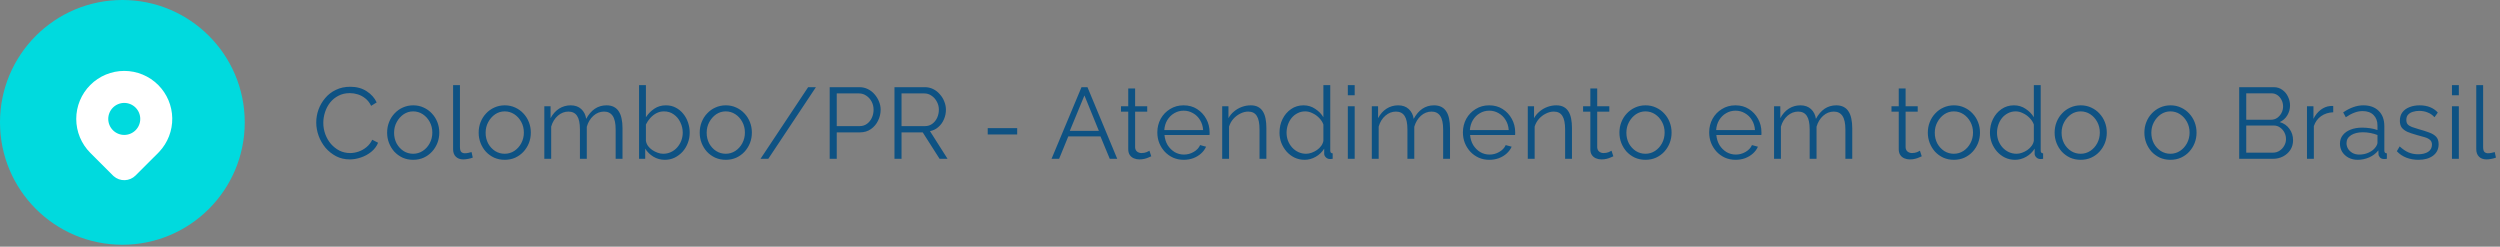 <svg xmlns="http://www.w3.org/2000/svg" width="446" height="44" viewBox="0 0 446 44" fill="none"><rect x="0" y="0" width="446" height="44" fill="#808080" stroke="none"/><circle cx="21.831" cy="21.831" r="21.831" fill="#00DADE"></circle><g clip-path="url(#clip0_320_278)"><path d="M28.223 15.159C29.795 16.731 30.694 18.853 30.73 21.076C30.766 23.299 29.936 25.45 28.416 27.072L28.223 27.272L24.185 31.308C23.673 31.82 22.985 32.118 22.261 32.142C21.537 32.166 20.831 31.914 20.286 31.437L20.149 31.308L16.111 27.271C14.505 25.665 13.602 23.486 13.602 21.215C13.602 18.943 14.505 16.765 16.111 15.159C17.717 13.553 19.895 12.65 22.167 12.65C24.438 12.65 26.617 13.553 28.223 15.159ZM22.167 18.36C21.792 18.36 21.421 18.434 21.074 18.577C20.728 18.721 20.413 18.931 20.148 19.196C19.883 19.461 19.673 19.776 19.529 20.122C19.386 20.469 19.312 20.84 19.312 21.215C19.312 21.59 19.386 21.961 19.529 22.307C19.673 22.654 19.883 22.968 20.148 23.233C20.413 23.499 20.728 23.709 21.074 23.852C21.421 23.996 21.792 24.07 22.167 24.07C22.924 24.07 23.65 23.769 24.185 23.233C24.721 22.698 25.021 21.972 25.021 21.215C25.021 20.458 24.721 19.732 24.185 19.196C23.65 18.661 22.924 18.36 22.167 18.36Z" fill="white"></path></g><path d="M56.418 21.851C56.418 21.071 56.55 20.309 56.814 19.565C57.09 18.809 57.486 18.125 58.002 17.513C58.518 16.889 59.154 16.397 59.91 16.037C60.666 15.665 61.524 15.479 62.484 15.479C63.624 15.479 64.596 15.743 65.4 16.271C66.216 16.787 66.816 17.453 67.2 18.269L66.21 18.881C65.934 18.317 65.586 17.873 65.166 17.549C64.746 17.213 64.296 16.973 63.816 16.829C63.348 16.685 62.88 16.613 62.412 16.613C61.644 16.613 60.966 16.769 60.378 17.081C59.79 17.381 59.292 17.789 58.884 18.305C58.488 18.809 58.188 19.379 57.984 20.015C57.78 20.639 57.678 21.275 57.678 21.923C57.678 22.631 57.798 23.309 58.038 23.957C58.278 24.605 58.614 25.181 59.046 25.685C59.478 26.177 59.982 26.573 60.558 26.873C61.146 27.161 61.782 27.305 62.466 27.305C62.946 27.305 63.438 27.221 63.942 27.053C64.446 26.885 64.914 26.627 65.346 26.279C65.79 25.931 66.144 25.481 66.408 24.929L67.452 25.469C67.188 26.105 66.78 26.645 66.228 27.089C65.676 27.533 65.058 27.869 64.374 28.097C63.702 28.325 63.042 28.439 62.394 28.439C61.518 28.439 60.714 28.253 59.982 27.881C59.25 27.497 58.614 26.993 58.074 26.369C57.546 25.733 57.138 25.025 56.85 24.245C56.562 23.453 56.418 22.655 56.418 21.851ZM73.707 28.511C73.035 28.511 72.412 28.385 71.835 28.133C71.272 27.869 70.779 27.515 70.359 27.071C69.951 26.615 69.633 26.099 69.406 25.523C69.177 24.935 69.064 24.317 69.064 23.669C69.064 22.997 69.177 22.373 69.406 21.797C69.633 21.209 69.957 20.693 70.377 20.249C70.797 19.793 71.29 19.439 71.853 19.187C72.43 18.923 73.053 18.791 73.725 18.791C74.397 18.791 75.016 18.923 75.579 19.187C76.144 19.439 76.635 19.793 77.055 20.249C77.475 20.693 77.799 21.209 78.028 21.797C78.255 22.373 78.37 22.997 78.37 23.669C78.37 24.317 78.255 24.935 78.028 25.523C77.799 26.099 77.475 26.615 77.055 27.071C76.647 27.515 76.156 27.869 75.579 28.133C75.016 28.385 74.391 28.511 73.707 28.511ZM70.305 23.687C70.305 24.383 70.456 25.019 70.755 25.595C71.067 26.159 71.481 26.609 71.998 26.945C72.513 27.269 73.084 27.431 73.707 27.431C74.332 27.431 74.901 27.263 75.418 26.927C75.933 26.591 76.347 26.135 76.659 25.559C76.972 24.971 77.127 24.335 77.127 23.651C77.127 22.955 76.972 22.319 76.659 21.743C76.347 21.167 75.933 20.711 75.418 20.375C74.901 20.039 74.332 19.871 73.707 19.871C73.084 19.871 72.513 20.045 71.998 20.393C71.493 20.741 71.085 21.203 70.773 21.779C70.462 22.343 70.305 22.979 70.305 23.687ZM80.831 15.191H82.055V26.207C82.055 26.675 82.138 26.981 82.306 27.125C82.475 27.269 82.678 27.341 82.918 27.341C83.135 27.341 83.35 27.317 83.567 27.269C83.782 27.221 83.969 27.173 84.124 27.125L84.341 28.115C84.112 28.211 83.831 28.289 83.495 28.349C83.171 28.409 82.888 28.439 82.648 28.439C82.097 28.439 81.653 28.277 81.317 27.953C80.993 27.629 80.831 27.185 80.831 26.621V15.191ZM90.037 28.511C89.365 28.511 88.741 28.385 88.165 28.133C87.601 27.869 87.109 27.515 86.689 27.071C86.281 26.615 85.963 26.099 85.735 25.523C85.507 24.935 85.393 24.317 85.393 23.669C85.393 22.997 85.507 22.373 85.735 21.797C85.963 21.209 86.287 20.693 86.707 20.249C87.127 19.793 87.619 19.439 88.183 19.187C88.759 18.923 89.383 18.791 90.055 18.791C90.727 18.791 91.345 18.923 91.909 19.187C92.473 19.439 92.965 19.793 93.385 20.249C93.805 20.693 94.129 21.209 94.357 21.797C94.585 22.373 94.699 22.997 94.699 23.669C94.699 24.317 94.585 24.935 94.357 25.523C94.129 26.099 93.805 26.615 93.385 27.071C92.977 27.515 92.485 27.869 91.909 28.133C91.345 28.385 90.721 28.511 90.037 28.511ZM86.635 23.687C86.635 24.383 86.785 25.019 87.085 25.595C87.397 26.159 87.811 26.609 88.327 26.945C88.843 27.269 89.413 27.431 90.037 27.431C90.661 27.431 91.231 27.263 91.747 26.927C92.263 26.591 92.677 26.135 92.989 25.559C93.301 24.971 93.457 24.335 93.457 23.651C93.457 22.955 93.301 22.319 92.989 21.743C92.677 21.167 92.263 20.711 91.747 20.375C91.231 20.039 90.661 19.871 90.037 19.871C89.413 19.871 88.843 20.045 88.327 20.393C87.823 20.741 87.415 21.203 87.103 21.779C86.791 22.343 86.635 22.979 86.635 23.687ZM111.056 28.331H109.832V23.093C109.832 22.001 109.658 21.197 109.31 20.681C108.962 20.165 108.446 19.907 107.762 19.907C107.054 19.907 106.418 20.159 105.854 20.663C105.302 21.167 104.912 21.815 104.684 22.607V28.331H103.46V23.093C103.46 21.989 103.292 21.185 102.956 20.681C102.62 20.165 102.104 19.907 101.408 19.907C100.712 19.907 100.082 20.153 99.518 20.645C98.954 21.137 98.558 21.785 98.33 22.589V28.331H97.106V18.953H98.222V21.077C98.618 20.345 99.122 19.781 99.734 19.385C100.358 18.989 101.048 18.791 101.804 18.791C102.584 18.791 103.214 19.013 103.694 19.457C104.174 19.901 104.468 20.483 104.576 21.203C105.008 20.411 105.524 19.811 106.124 19.403C106.736 18.995 107.426 18.791 108.194 18.791C108.722 18.791 109.166 18.887 109.526 19.079C109.898 19.271 110.192 19.547 110.408 19.907C110.636 20.255 110.798 20.681 110.894 21.185C111.002 21.677 111.056 22.229 111.056 22.841V28.331ZM118.597 28.511C117.865 28.511 117.187 28.325 116.563 27.953C115.939 27.569 115.453 27.089 115.105 26.513V28.331H114.007V15.191H115.231V20.915C115.651 20.279 116.155 19.769 116.743 19.385C117.331 18.989 118.015 18.791 118.795 18.791C119.455 18.791 120.043 18.929 120.559 19.205C121.087 19.481 121.537 19.853 121.909 20.321C122.281 20.777 122.563 21.299 122.755 21.887C122.947 22.463 123.043 23.057 123.043 23.669C123.043 24.329 122.929 24.947 122.701 25.523C122.485 26.099 122.173 26.615 121.765 27.071C121.357 27.515 120.883 27.869 120.343 28.133C119.815 28.385 119.233 28.511 118.597 28.511ZM118.309 27.431C118.813 27.431 119.281 27.329 119.713 27.125C120.145 26.921 120.517 26.639 120.829 26.279C121.141 25.919 121.381 25.517 121.549 25.073C121.717 24.617 121.801 24.149 121.801 23.669C121.801 23.009 121.657 22.391 121.369 21.815C121.093 21.227 120.703 20.759 120.199 20.411C119.707 20.051 119.125 19.871 118.453 19.871C117.973 19.871 117.523 19.979 117.103 20.195C116.695 20.411 116.329 20.699 116.005 21.059C115.693 21.407 115.435 21.791 115.231 22.211V25.127C115.279 25.451 115.405 25.757 115.609 26.045C115.813 26.321 116.065 26.561 116.365 26.765C116.677 26.969 117.001 27.131 117.337 27.251C117.673 27.371 117.997 27.431 118.309 27.431ZM129.472 28.511C128.8 28.511 128.176 28.385 127.6 28.133C127.036 27.869 126.544 27.515 126.124 27.071C125.716 26.615 125.398 26.099 125.17 25.523C124.942 24.935 124.828 24.317 124.828 23.669C124.828 22.997 124.942 22.373 125.17 21.797C125.398 21.209 125.722 20.693 126.142 20.249C126.562 19.793 127.054 19.439 127.618 19.187C128.194 18.923 128.818 18.791 129.49 18.791C130.162 18.791 130.78 18.923 131.344 19.187C131.908 19.439 132.4 19.793 132.82 20.249C133.24 20.693 133.564 21.209 133.792 21.797C134.02 22.373 134.134 22.997 134.134 23.669C134.134 24.317 134.02 24.935 133.792 25.523C133.564 26.099 133.24 26.615 132.82 27.071C132.412 27.515 131.92 27.869 131.344 28.133C130.78 28.385 130.156 28.511 129.472 28.511ZM126.07 23.687C126.07 24.383 126.22 25.019 126.52 25.595C126.832 26.159 127.246 26.609 127.762 26.945C128.278 27.269 128.848 27.431 129.472 27.431C130.096 27.431 130.666 27.263 131.182 26.927C131.698 26.591 132.112 26.135 132.424 25.559C132.736 24.971 132.892 24.335 132.892 23.651C132.892 22.955 132.736 22.319 132.424 21.743C132.112 21.167 131.698 20.711 131.182 20.375C130.666 20.039 130.096 19.871 129.472 19.871C128.848 19.871 128.278 20.045 127.762 20.393C127.258 20.741 126.85 21.203 126.538 21.779C126.226 22.343 126.07 22.979 126.07 23.687ZM145.559 15.551L137.063 28.331H135.677L144.173 15.551H145.559ZM148.017 28.331V15.551H153.309C153.861 15.551 154.365 15.665 154.821 15.893C155.289 16.121 155.691 16.433 156.027 16.829C156.363 17.213 156.627 17.645 156.819 18.125C157.011 18.593 157.107 19.073 157.107 19.565C157.107 20.261 156.951 20.921 156.639 21.545C156.339 22.157 155.913 22.655 155.361 23.039C154.809 23.423 154.161 23.615 153.417 23.615H149.277V28.331H148.017ZM149.277 22.499H153.363C153.867 22.499 154.305 22.361 154.677 22.085C155.049 21.809 155.337 21.449 155.541 21.005C155.745 20.561 155.847 20.081 155.847 19.565C155.847 19.037 155.727 18.551 155.487 18.107C155.247 17.663 154.929 17.315 154.533 17.063C154.149 16.799 153.723 16.667 153.255 16.667H149.277V22.499ZM159.574 28.331V15.551H164.974C165.526 15.551 166.03 15.665 166.486 15.893C166.942 16.121 167.338 16.433 167.674 16.829C168.022 17.213 168.286 17.645 168.466 18.125C168.658 18.593 168.754 19.073 168.754 19.565C168.754 20.177 168.634 20.753 168.394 21.293C168.166 21.833 167.836 22.289 167.404 22.661C166.984 23.033 166.486 23.279 165.91 23.399L169.042 28.331H167.62L164.614 23.615H160.834V28.331H159.574ZM160.834 22.499H165.01C165.514 22.499 165.952 22.361 166.324 22.085C166.696 21.809 166.984 21.449 167.188 21.005C167.392 20.549 167.494 20.069 167.494 19.565C167.494 19.049 167.374 18.575 167.134 18.143C166.906 17.699 166.594 17.345 166.198 17.081C165.814 16.805 165.382 16.667 164.902 16.667H160.834V22.499ZM176.21 23.993V22.859H181.466V23.993H176.21ZM192.941 15.551H194.003L199.313 28.331H197.981L196.325 24.335H190.583L188.945 28.331H187.595L192.941 15.551ZM196.037 23.345L193.463 17.027L190.853 23.345H196.037ZM205.384 27.881C205.288 27.917 205.138 27.983 204.934 28.079C204.73 28.175 204.484 28.259 204.196 28.331C203.908 28.403 203.596 28.439 203.26 28.439C202.912 28.439 202.582 28.373 202.27 28.241C201.97 28.109 201.73 27.911 201.55 27.647C201.37 27.371 201.28 27.035 201.28 26.639V19.925H199.984V18.953H201.28V15.785H202.504V18.953H204.664V19.925H202.504V26.297C202.528 26.633 202.648 26.885 202.864 27.053C203.092 27.221 203.35 27.305 203.638 27.305C203.974 27.305 204.28 27.251 204.556 27.143C204.832 27.023 205 26.939 205.06 26.891L205.384 27.881ZM211.165 28.511C210.493 28.511 209.869 28.385 209.293 28.133C208.717 27.869 208.219 27.515 207.799 27.071C207.379 26.615 207.049 26.093 206.809 25.505C206.581 24.917 206.467 24.287 206.467 23.615C206.467 22.739 206.665 21.935 207.061 21.203C207.469 20.471 208.027 19.889 208.735 19.457C209.443 19.013 210.247 18.791 211.147 18.791C212.071 18.791 212.875 19.013 213.559 19.457C214.255 19.901 214.801 20.489 215.197 21.221C215.593 21.941 215.791 22.733 215.791 23.597C215.791 23.693 215.791 23.789 215.791 23.885C215.791 23.969 215.785 24.035 215.773 24.083H207.745C207.805 24.755 207.991 25.355 208.303 25.883C208.627 26.399 209.041 26.813 209.545 27.125C210.061 27.425 210.619 27.575 211.219 27.575C211.831 27.575 212.407 27.419 212.947 27.107C213.499 26.795 213.883 26.387 214.099 25.883L215.161 26.171C214.969 26.615 214.675 27.017 214.279 27.377C213.883 27.737 213.415 28.019 212.875 28.223C212.347 28.415 211.777 28.511 211.165 28.511ZM207.709 23.201H214.639C214.591 22.517 214.405 21.917 214.081 21.401C213.769 20.885 213.355 20.483 212.839 20.195C212.335 19.895 211.777 19.745 211.165 19.745C210.553 19.745 209.995 19.895 209.491 20.195C208.987 20.483 208.573 20.891 208.249 21.419C207.937 21.935 207.757 22.529 207.709 23.201ZM225.923 28.331H224.699V23.093C224.699 21.989 224.537 21.185 224.213 20.681C223.889 20.165 223.379 19.907 222.683 19.907C222.203 19.907 221.729 20.027 221.261 20.267C220.793 20.495 220.379 20.813 220.019 21.221C219.671 21.617 219.419 22.073 219.263 22.589V28.331H218.039V18.953H219.155V21.077C219.407 20.621 219.737 20.225 220.145 19.889C220.553 19.541 221.015 19.271 221.531 19.079C222.047 18.887 222.581 18.791 223.133 18.791C223.649 18.791 224.087 18.887 224.447 19.079C224.807 19.271 225.095 19.547 225.311 19.907C225.527 20.255 225.683 20.681 225.779 21.185C225.875 21.677 225.923 22.229 225.923 22.841V28.331ZM228.263 23.669C228.263 22.781 228.443 21.971 228.803 21.239C229.175 20.495 229.685 19.901 230.333 19.457C230.981 19.013 231.719 18.791 232.547 18.791C233.327 18.791 234.023 19.001 234.635 19.421C235.259 19.829 235.745 20.327 236.093 20.915V15.191H237.317V26.855C237.317 27.023 237.353 27.149 237.425 27.233C237.497 27.305 237.605 27.347 237.749 27.359V28.331C237.509 28.367 237.323 28.379 237.191 28.367C236.939 28.355 236.717 28.253 236.525 28.061C236.333 27.869 236.237 27.659 236.237 27.431V26.513C235.865 27.125 235.361 27.611 234.725 27.971C234.089 28.331 233.429 28.511 232.745 28.511C232.097 28.511 231.497 28.379 230.945 28.115C230.405 27.851 229.931 27.491 229.523 27.035C229.127 26.579 228.815 26.063 228.587 25.487C228.371 24.899 228.263 24.293 228.263 23.669ZM236.093 25.109V22.211C235.937 21.779 235.685 21.389 235.337 21.041C234.989 20.681 234.593 20.399 234.149 20.195C233.717 19.979 233.285 19.871 232.853 19.871C232.349 19.871 231.893 19.979 231.485 20.195C231.077 20.399 230.723 20.681 230.423 21.041C230.135 21.401 229.913 21.809 229.757 22.265C229.601 22.721 229.523 23.189 229.523 23.669C229.523 24.173 229.607 24.653 229.775 25.109C229.955 25.565 230.207 25.973 230.531 26.333C230.855 26.681 231.227 26.951 231.647 27.143C232.067 27.335 232.523 27.431 233.015 27.431C233.327 27.431 233.651 27.371 233.987 27.251C234.323 27.131 234.641 26.969 234.941 26.765C235.253 26.549 235.511 26.297 235.715 26.009C235.919 25.721 236.045 25.421 236.093 25.109ZM240.451 28.331V18.953H241.675V28.331H240.451ZM240.451 16.991V15.191H241.675V16.991H240.451ZM258.681 28.331H257.457V23.093C257.457 22.001 257.283 21.197 256.935 20.681C256.587 20.165 256.071 19.907 255.387 19.907C254.679 19.907 254.043 20.159 253.479 20.663C252.927 21.167 252.537 21.815 252.309 22.607V28.331H251.085V23.093C251.085 21.989 250.917 21.185 250.581 20.681C250.245 20.165 249.729 19.907 249.033 19.907C248.337 19.907 247.707 20.153 247.143 20.645C246.579 21.137 246.183 21.785 245.955 22.589V28.331H244.731V18.953H245.847V21.077C246.243 20.345 246.747 19.781 247.359 19.385C247.983 18.989 248.673 18.791 249.429 18.791C250.209 18.791 250.839 19.013 251.319 19.457C251.799 19.901 252.093 20.483 252.201 21.203C252.633 20.411 253.149 19.811 253.749 19.403C254.361 18.995 255.051 18.791 255.819 18.791C256.347 18.791 256.791 18.887 257.151 19.079C257.523 19.271 257.817 19.547 258.033 19.907C258.261 20.255 258.423 20.681 258.519 21.185C258.627 21.677 258.681 22.229 258.681 22.841V28.331ZM265.682 28.511C265.01 28.511 264.386 28.385 263.81 28.133C263.234 27.869 262.736 27.515 262.316 27.071C261.896 26.615 261.566 26.093 261.326 25.505C261.098 24.917 260.984 24.287 260.984 23.615C260.984 22.739 261.182 21.935 261.578 21.203C261.986 20.471 262.544 19.889 263.252 19.457C263.96 19.013 264.764 18.791 265.664 18.791C266.588 18.791 267.392 19.013 268.076 19.457C268.772 19.901 269.318 20.489 269.714 21.221C270.11 21.941 270.308 22.733 270.308 23.597C270.308 23.693 270.308 23.789 270.308 23.885C270.308 23.969 270.302 24.035 270.29 24.083H262.262C262.322 24.755 262.508 25.355 262.82 25.883C263.144 26.399 263.558 26.813 264.062 27.125C264.578 27.425 265.136 27.575 265.736 27.575C266.348 27.575 266.924 27.419 267.464 27.107C268.016 26.795 268.4 26.387 268.616 25.883L269.678 26.171C269.486 26.615 269.192 27.017 268.796 27.377C268.4 27.737 267.932 28.019 267.392 28.223C266.864 28.415 266.294 28.511 265.682 28.511ZM262.226 23.201H269.156C269.108 22.517 268.922 21.917 268.598 21.401C268.286 20.885 267.872 20.483 267.356 20.195C266.852 19.895 266.294 19.745 265.682 19.745C265.07 19.745 264.512 19.895 264.008 20.195C263.504 20.483 263.09 20.891 262.766 21.419C262.454 21.935 262.274 22.529 262.226 23.201ZM280.44 28.331H279.216V23.093C279.216 21.989 279.054 21.185 278.73 20.681C278.406 20.165 277.896 19.907 277.2 19.907C276.72 19.907 276.246 20.027 275.778 20.267C275.31 20.495 274.896 20.813 274.536 21.221C274.188 21.617 273.936 22.073 273.78 22.589V28.331H272.556V18.953H273.672V21.077C273.924 20.621 274.254 20.225 274.662 19.889C275.07 19.541 275.532 19.271 276.048 19.079C276.564 18.887 277.098 18.791 277.65 18.791C278.166 18.791 278.604 18.887 278.964 19.079C279.324 19.271 279.612 19.547 279.828 19.907C280.044 20.255 280.2 20.681 280.296 21.185C280.392 21.677 280.44 22.229 280.44 22.841V28.331ZM287.822 27.881C287.726 27.917 287.576 27.983 287.372 28.079C287.168 28.175 286.922 28.259 286.634 28.331C286.346 28.403 286.034 28.439 285.698 28.439C285.35 28.439 285.02 28.373 284.708 28.241C284.408 28.109 284.168 27.911 283.988 27.647C283.808 27.371 283.718 27.035 283.718 26.639V19.925H282.422V18.953H283.718V15.785H284.942V18.953H287.102V19.925H284.942V26.297C284.966 26.633 285.086 26.885 285.302 27.053C285.53 27.221 285.788 27.305 286.076 27.305C286.412 27.305 286.718 27.251 286.994 27.143C287.27 27.023 287.438 26.939 287.498 26.891L287.822 27.881ZM293.549 28.511C292.877 28.511 292.253 28.385 291.677 28.133C291.113 27.869 290.621 27.515 290.201 27.071C289.793 26.615 289.475 26.099 289.247 25.523C289.019 24.935 288.905 24.317 288.905 23.669C288.905 22.997 289.019 22.373 289.247 21.797C289.475 21.209 289.799 20.693 290.219 20.249C290.639 19.793 291.131 19.439 291.695 19.187C292.271 18.923 292.895 18.791 293.567 18.791C294.239 18.791 294.857 18.923 295.421 19.187C295.985 19.439 296.477 19.793 296.897 20.249C297.317 20.693 297.641 21.209 297.869 21.797C298.097 22.373 298.211 22.997 298.211 23.669C298.211 24.317 298.097 24.935 297.869 25.523C297.641 26.099 297.317 26.615 296.897 27.071C296.489 27.515 295.997 27.869 295.421 28.133C294.857 28.385 294.233 28.511 293.549 28.511ZM290.147 23.687C290.147 24.383 290.297 25.019 290.597 25.595C290.909 26.159 291.323 26.609 291.839 26.945C292.355 27.269 292.925 27.431 293.549 27.431C294.173 27.431 294.743 27.263 295.259 26.927C295.775 26.591 296.189 26.135 296.501 25.559C296.813 24.971 296.969 24.335 296.969 23.651C296.969 22.955 296.813 22.319 296.501 21.743C296.189 21.167 295.775 20.711 295.259 20.375C294.743 20.039 294.173 19.871 293.549 19.871C292.925 19.871 292.355 20.045 291.839 20.393C291.335 20.741 290.927 21.203 290.615 21.779C290.303 22.343 290.147 22.979 290.147 23.687ZM309.616 28.511C308.944 28.511 308.32 28.385 307.744 28.133C307.168 27.869 306.67 27.515 306.25 27.071C305.83 26.615 305.5 26.093 305.26 25.505C305.032 24.917 304.918 24.287 304.918 23.615C304.918 22.739 305.116 21.935 305.512 21.203C305.92 20.471 306.478 19.889 307.186 19.457C307.894 19.013 308.698 18.791 309.598 18.791C310.522 18.791 311.326 19.013 312.01 19.457C312.706 19.901 313.252 20.489 313.648 21.221C314.044 21.941 314.242 22.733 314.242 23.597C314.242 23.693 314.242 23.789 314.242 23.885C314.242 23.969 314.236 24.035 314.224 24.083H306.196C306.256 24.755 306.442 25.355 306.754 25.883C307.078 26.399 307.492 26.813 307.996 27.125C308.512 27.425 309.07 27.575 309.67 27.575C310.282 27.575 310.858 27.419 311.398 27.107C311.95 26.795 312.334 26.387 312.55 25.883L313.612 26.171C313.42 26.615 313.126 27.017 312.73 27.377C312.334 27.737 311.866 28.019 311.326 28.223C310.798 28.415 310.228 28.511 309.616 28.511ZM306.16 23.201H313.09C313.042 22.517 312.856 21.917 312.532 21.401C312.22 20.885 311.806 20.483 311.29 20.195C310.786 19.895 310.228 19.745 309.616 19.745C309.004 19.745 308.446 19.895 307.942 20.195C307.438 20.483 307.024 20.891 306.7 21.419C306.388 21.935 306.208 22.529 306.16 23.201ZM330.441 28.331H329.217V23.093C329.217 22.001 329.043 21.197 328.695 20.681C328.347 20.165 327.831 19.907 327.147 19.907C326.439 19.907 325.803 20.159 325.239 20.663C324.687 21.167 324.297 21.815 324.069 22.607V28.331H322.845V23.093C322.845 21.989 322.677 21.185 322.341 20.681C322.005 20.165 321.489 19.907 320.793 19.907C320.097 19.907 319.467 20.153 318.903 20.645C318.339 21.137 317.943 21.785 317.715 22.589V28.331H316.491V18.953H317.607V21.077C318.003 20.345 318.507 19.781 319.119 19.385C319.743 18.989 320.433 18.791 321.189 18.791C321.969 18.791 322.599 19.013 323.079 19.457C323.559 19.901 323.853 20.483 323.961 21.203C324.393 20.411 324.909 19.811 325.509 19.403C326.121 18.995 326.811 18.791 327.579 18.791C328.107 18.791 328.551 18.887 328.911 19.079C329.283 19.271 329.577 19.547 329.793 19.907C330.021 20.255 330.183 20.681 330.279 21.185C330.387 21.677 330.441 22.229 330.441 22.841V28.331ZM342.84 27.881C342.744 27.917 342.594 27.983 342.39 28.079C342.186 28.175 341.94 28.259 341.652 28.331C341.364 28.403 341.052 28.439 340.716 28.439C340.368 28.439 340.038 28.373 339.726 28.241C339.426 28.109 339.186 27.911 339.006 27.647C338.826 27.371 338.736 27.035 338.736 26.639V19.925H337.44V18.953H338.736V15.785H339.96V18.953H342.12V19.925H339.96V26.297C339.984 26.633 340.104 26.885 340.32 27.053C340.548 27.221 340.806 27.305 341.094 27.305C341.43 27.305 341.736 27.251 342.012 27.143C342.288 27.023 342.456 26.939 342.516 26.891L342.84 27.881ZM348.567 28.511C347.895 28.511 347.271 28.385 346.695 28.133C346.131 27.869 345.639 27.515 345.219 27.071C344.811 26.615 344.493 26.099 344.265 25.523C344.037 24.935 343.923 24.317 343.923 23.669C343.923 22.997 344.037 22.373 344.265 21.797C344.493 21.209 344.817 20.693 345.237 20.249C345.657 19.793 346.149 19.439 346.713 19.187C347.289 18.923 347.913 18.791 348.585 18.791C349.257 18.791 349.875 18.923 350.439 19.187C351.003 19.439 351.495 19.793 351.915 20.249C352.335 20.693 352.659 21.209 352.887 21.797C353.115 22.373 353.229 22.997 353.229 23.669C353.229 24.317 353.115 24.935 352.887 25.523C352.659 26.099 352.335 26.615 351.915 27.071C351.507 27.515 351.015 27.869 350.439 28.133C349.875 28.385 349.251 28.511 348.567 28.511ZM345.165 23.687C345.165 24.383 345.315 25.019 345.615 25.595C345.927 26.159 346.341 26.609 346.857 26.945C347.373 27.269 347.943 27.431 348.567 27.431C349.191 27.431 349.761 27.263 350.277 26.927C350.793 26.591 351.207 26.135 351.519 25.559C351.831 24.971 351.987 24.335 351.987 23.651C351.987 22.955 351.831 22.319 351.519 21.743C351.207 21.167 350.793 20.711 350.277 20.375C349.761 20.039 349.191 19.871 348.567 19.871C347.943 19.871 347.373 20.045 346.857 20.393C346.353 20.741 345.945 21.203 345.633 21.779C345.321 22.343 345.165 22.979 345.165 23.687ZM355.006 23.669C355.006 22.781 355.186 21.971 355.546 21.239C355.918 20.495 356.428 19.901 357.076 19.457C357.724 19.013 358.462 18.791 359.29 18.791C360.07 18.791 360.766 19.001 361.378 19.421C362.002 19.829 362.488 20.327 362.836 20.915V15.191H364.06V26.855C364.06 27.023 364.096 27.149 364.168 27.233C364.24 27.305 364.348 27.347 364.492 27.359V28.331C364.252 28.367 364.066 28.379 363.934 28.367C363.682 28.355 363.46 28.253 363.268 28.061C363.076 27.869 362.98 27.659 362.98 27.431V26.513C362.608 27.125 362.104 27.611 361.468 27.971C360.832 28.331 360.172 28.511 359.488 28.511C358.84 28.511 358.24 28.379 357.688 28.115C357.148 27.851 356.674 27.491 356.266 27.035C355.87 26.579 355.558 26.063 355.33 25.487C355.114 24.899 355.006 24.293 355.006 23.669ZM362.836 25.109V22.211C362.68 21.779 362.428 21.389 362.08 21.041C361.732 20.681 361.336 20.399 360.892 20.195C360.46 19.979 360.028 19.871 359.596 19.871C359.092 19.871 358.636 19.979 358.228 20.195C357.82 20.399 357.466 20.681 357.166 21.041C356.878 21.401 356.656 21.809 356.5 22.265C356.344 22.721 356.266 23.189 356.266 23.669C356.266 24.173 356.35 24.653 356.518 25.109C356.698 25.565 356.95 25.973 357.274 26.333C357.598 26.681 357.97 26.951 358.39 27.143C358.81 27.335 359.266 27.431 359.758 27.431C360.07 27.431 360.394 27.371 360.73 27.251C361.066 27.131 361.384 26.969 361.684 26.765C361.996 26.549 362.254 26.297 362.458 26.009C362.662 25.721 362.788 25.421 362.836 25.109ZM371.189 28.511C370.517 28.511 369.893 28.385 369.317 28.133C368.753 27.869 368.261 27.515 367.841 27.071C367.433 26.615 367.115 26.099 366.887 25.523C366.659 24.935 366.545 24.317 366.545 23.669C366.545 22.997 366.659 22.373 366.887 21.797C367.115 21.209 367.439 20.693 367.859 20.249C368.279 19.793 368.771 19.439 369.335 19.187C369.911 18.923 370.535 18.791 371.207 18.791C371.879 18.791 372.497 18.923 373.061 19.187C373.625 19.439 374.117 19.793 374.537 20.249C374.957 20.693 375.281 21.209 375.509 21.797C375.737 22.373 375.851 22.997 375.851 23.669C375.851 24.317 375.737 24.935 375.509 25.523C375.281 26.099 374.957 26.615 374.537 27.071C374.129 27.515 373.637 27.869 373.061 28.133C372.497 28.385 371.873 28.511 371.189 28.511ZM367.787 23.687C367.787 24.383 367.937 25.019 368.237 25.595C368.549 26.159 368.963 26.609 369.479 26.945C369.995 27.269 370.565 27.431 371.189 27.431C371.813 27.431 372.383 27.263 372.899 26.927C373.415 26.591 373.829 26.135 374.141 25.559C374.453 24.971 374.609 24.335 374.609 23.651C374.609 22.955 374.453 22.319 374.141 21.743C373.829 21.167 373.415 20.711 372.899 20.375C372.383 20.039 371.813 19.871 371.189 19.871C370.565 19.871 369.995 20.045 369.479 20.393C368.975 20.741 368.567 21.203 368.255 21.779C367.943 22.343 367.787 22.979 367.787 23.687ZM387.202 28.511C386.53 28.511 385.906 28.385 385.33 28.133C384.766 27.869 384.274 27.515 383.854 27.071C383.446 26.615 383.128 26.099 382.9 25.523C382.672 24.935 382.558 24.317 382.558 23.669C382.558 22.997 382.672 22.373 382.9 21.797C383.128 21.209 383.452 20.693 383.872 20.249C384.292 19.793 384.784 19.439 385.348 19.187C385.924 18.923 386.548 18.791 387.22 18.791C387.892 18.791 388.51 18.923 389.074 19.187C389.638 19.439 390.13 19.793 390.55 20.249C390.97 20.693 391.294 21.209 391.522 21.797C391.75 22.373 391.864 22.997 391.864 23.669C391.864 24.317 391.75 24.935 391.522 25.523C391.294 26.099 390.97 26.615 390.55 27.071C390.142 27.515 389.65 27.869 389.074 28.133C388.51 28.385 387.886 28.511 387.202 28.511ZM383.8 23.687C383.8 24.383 383.95 25.019 384.25 25.595C384.562 26.159 384.976 26.609 385.492 26.945C386.008 27.269 386.578 27.431 387.202 27.431C387.826 27.431 388.396 27.263 388.912 26.927C389.428 26.591 389.842 26.135 390.154 25.559C390.466 24.971 390.622 24.335 390.622 23.651C390.622 22.955 390.466 22.319 390.154 21.743C389.842 21.167 389.428 20.711 388.912 20.375C388.396 20.039 387.826 19.871 387.202 19.871C386.578 19.871 386.008 20.045 385.492 20.393C384.988 20.741 384.58 21.203 384.268 21.779C383.956 22.343 383.8 22.979 383.8 23.687ZM409.083 25.037C409.083 25.673 408.921 26.243 408.597 26.747C408.273 27.239 407.835 27.629 407.283 27.917C406.743 28.193 406.149 28.331 405.501 28.331H399.471V15.551H405.627C406.227 15.551 406.743 15.713 407.175 16.037C407.619 16.349 407.955 16.757 408.183 17.261C408.423 17.753 408.543 18.269 408.543 18.809C408.543 19.445 408.381 20.033 408.057 20.573C407.733 21.113 407.283 21.515 406.707 21.779C407.439 21.995 408.015 22.397 408.435 22.985C408.867 23.573 409.083 24.257 409.083 25.037ZM407.823 24.821C407.823 24.389 407.727 23.993 407.535 23.633C407.343 23.261 407.079 22.961 406.743 22.733C406.419 22.505 406.047 22.391 405.627 22.391H400.731V27.233H405.501C405.933 27.233 406.323 27.119 406.671 26.891C407.019 26.663 407.295 26.369 407.499 26.009C407.715 25.637 407.823 25.241 407.823 24.821ZM400.731 16.649V21.365H405.123C405.543 21.365 405.915 21.257 406.239 21.041C406.563 20.813 406.821 20.519 407.013 20.159C407.205 19.799 407.301 19.415 407.301 19.007C407.301 18.575 407.211 18.185 407.031 17.837C406.851 17.477 406.605 17.189 406.293 16.973C405.981 16.757 405.627 16.649 405.231 16.649H400.731ZM416.247 20.033C415.431 20.057 414.711 20.285 414.087 20.717C413.475 21.149 413.043 21.743 412.791 22.499V28.331H411.567V18.953H412.719V21.203C413.043 20.543 413.469 20.009 413.997 19.601C414.537 19.193 415.107 18.965 415.707 18.917C415.827 18.905 415.929 18.899 416.013 18.899C416.109 18.899 416.187 18.905 416.247 18.917V20.033ZM417.447 25.631C417.447 25.043 417.615 24.539 417.951 24.119C418.287 23.687 418.749 23.357 419.337 23.129C419.937 22.889 420.627 22.769 421.407 22.769C421.863 22.769 422.337 22.805 422.829 22.877C423.321 22.949 423.759 23.057 424.143 23.201V22.409C424.143 21.617 423.909 20.987 423.441 20.519C422.973 20.051 422.325 19.817 421.497 19.817C420.993 19.817 420.495 19.913 420.003 20.105C419.523 20.285 419.019 20.555 418.491 20.915L418.023 20.051C418.635 19.631 419.235 19.319 419.823 19.115C420.411 18.899 421.011 18.791 421.623 18.791C422.775 18.791 423.687 19.121 424.359 19.781C425.031 20.441 425.367 21.353 425.367 22.517V26.855C425.367 27.023 425.403 27.149 425.475 27.233C425.547 27.305 425.661 27.347 425.817 27.359V28.331C425.685 28.343 425.571 28.355 425.475 28.367C425.379 28.379 425.307 28.379 425.259 28.367C424.959 28.355 424.731 28.259 424.575 28.079C424.419 27.899 424.335 27.707 424.323 27.503L424.305 26.819C423.885 27.359 423.339 27.779 422.667 28.079C421.995 28.367 421.311 28.511 420.615 28.511C420.015 28.511 419.469 28.385 418.977 28.133C418.497 27.869 418.119 27.521 417.843 27.089C417.579 26.645 417.447 26.159 417.447 25.631ZM423.729 26.351C423.861 26.183 423.963 26.021 424.035 25.865C424.107 25.709 424.143 25.571 424.143 25.451V24.083C423.735 23.927 423.309 23.807 422.865 23.723C422.433 23.639 421.995 23.597 421.551 23.597C420.675 23.597 419.967 23.771 419.427 24.119C418.887 24.467 418.617 24.941 418.617 25.541C418.617 25.889 418.707 26.219 418.887 26.531C419.067 26.831 419.331 27.083 419.679 27.287C420.027 27.479 420.435 27.575 420.903 27.575C421.491 27.575 422.037 27.461 422.541 27.233C423.057 27.005 423.453 26.711 423.729 26.351ZM431.449 28.511C430.681 28.511 429.967 28.385 429.307 28.133C428.647 27.881 428.077 27.497 427.597 26.981L428.101 26.117C428.629 26.609 429.157 26.969 429.685 27.197C430.225 27.413 430.795 27.521 431.395 27.521C432.127 27.521 432.721 27.377 433.177 27.089C433.633 26.789 433.861 26.363 433.861 25.811C433.861 25.439 433.747 25.157 433.519 24.965C433.303 24.761 432.985 24.599 432.565 24.479C432.157 24.347 431.665 24.209 431.089 24.065C430.441 23.885 429.895 23.699 429.451 23.507C429.019 23.303 428.689 23.051 428.461 22.751C428.245 22.439 428.137 22.037 428.137 21.545C428.137 20.933 428.287 20.429 428.587 20.033C428.899 19.625 429.319 19.319 429.847 19.115C430.387 18.899 430.987 18.791 431.647 18.791C432.367 18.791 433.003 18.905 433.555 19.133C434.107 19.361 434.557 19.679 434.905 20.087L434.311 20.915C433.975 20.531 433.573 20.249 433.105 20.069C432.649 19.877 432.139 19.781 431.575 19.781C431.191 19.781 430.825 19.835 430.477 19.943C430.129 20.039 429.841 20.207 429.613 20.447C429.397 20.675 429.289 20.993 429.289 21.401C429.289 21.737 429.373 22.001 429.541 22.193C429.709 22.373 429.961 22.529 430.297 22.661C430.633 22.781 431.047 22.913 431.539 23.057C432.247 23.249 432.865 23.447 433.393 23.651C433.921 23.843 434.329 24.095 434.617 24.407C434.905 24.719 435.049 25.157 435.049 25.721C435.049 26.597 434.719 27.281 434.059 27.773C433.399 28.265 432.529 28.511 431.449 28.511ZM437.432 28.331V18.953H438.656V28.331H437.432ZM437.432 16.991V15.191H438.656V16.991H437.432ZM441.766 15.191H442.99V26.207C442.99 26.675 443.074 26.981 443.242 27.125C443.41 27.269 443.614 27.341 443.854 27.341C444.07 27.341 444.286 27.317 444.502 27.269C444.718 27.221 444.904 27.173 445.06 27.125L445.276 28.115C445.048 28.211 444.766 28.289 444.43 28.349C444.106 28.409 443.824 28.439 443.584 28.439C443.032 28.439 442.588 28.277 442.252 27.953C441.928 27.629 441.766 27.185 441.766 26.621V15.191Z" fill="#0E5283"></path><defs><clipPath id="clip0_320_278"><rect width="22.838" height="22.838" fill="white" transform="translate(10.748 10.748)"></rect></clipPath></defs></svg>
